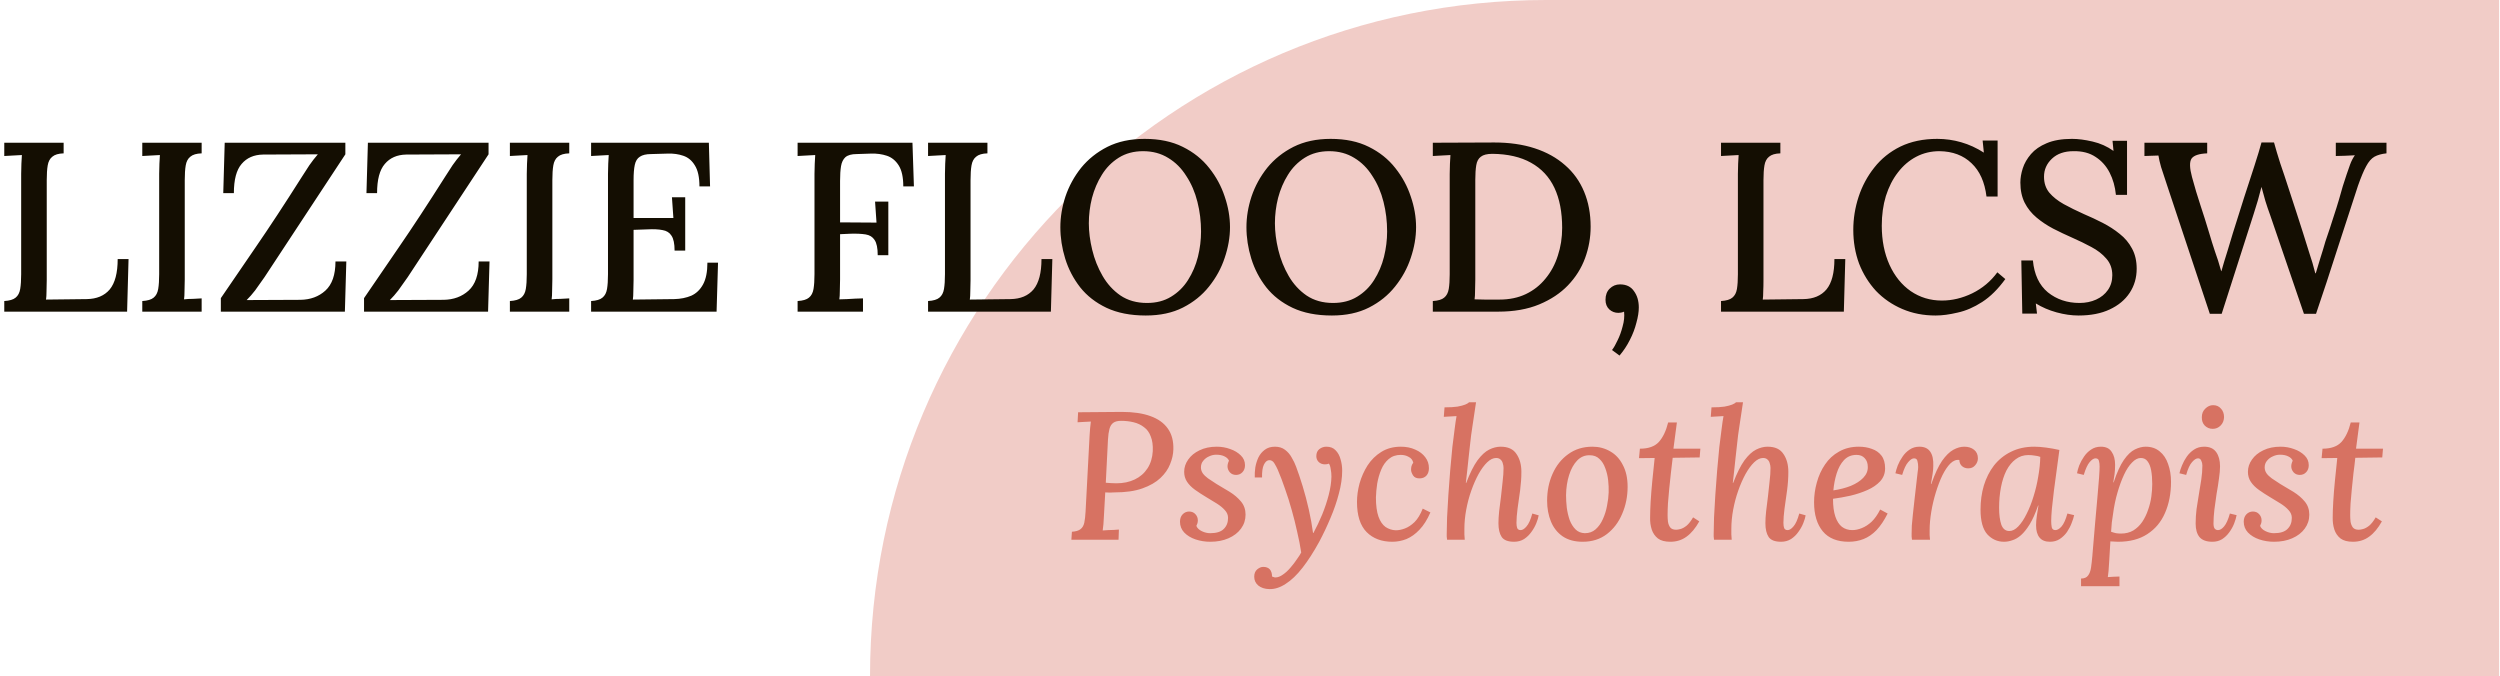 <?xml version="1.0" encoding="UTF-8" standalone="no"?>
<svg width="244" height="66" viewBox="0 0 244 66" fill="none" xmlns="http://www.w3.org/2000/svg">
<path d="M84.914 66C84.914 29.549 114.463 0 150.914 0H243.914V66H84.914Z" fill="#F1CCC7"/>
<path d="M0.417 30.417V29.381C0.935 29.349 1.304 29.239 1.524 29.051C1.76 28.862 1.909 28.58 1.972 28.203C2.034 27.826 2.066 27.347 2.066 26.766V16.969C2.066 16.623 2.074 16.294 2.089 15.98C2.105 15.65 2.121 15.367 2.136 15.132C1.869 15.147 1.579 15.163 1.265 15.179C0.951 15.194 0.668 15.21 0.417 15.226V13.931H6.211V14.967C5.708 14.982 5.34 15.092 5.104 15.296C4.868 15.485 4.719 15.768 4.656 16.145C4.594 16.506 4.562 16.985 4.562 17.581V27.332C4.562 27.756 4.554 28.132 4.539 28.462C4.539 28.776 4.523 29.035 4.492 29.239L8.472 29.192C9.445 29.176 10.191 28.862 10.709 28.25C11.227 27.622 11.486 26.633 11.486 25.283H12.546L12.405 30.417H0.417ZM19.681 14.967C19.178 14.982 18.809 15.092 18.574 15.296C18.338 15.485 18.189 15.768 18.126 16.145C18.063 16.506 18.032 16.985 18.032 17.581V27.261C18.032 27.685 18.024 28.069 18.008 28.415C18.008 28.745 17.993 29.012 17.961 29.216C18.228 29.184 18.519 29.169 18.833 29.169C19.162 29.153 19.445 29.137 19.681 29.122V30.417H13.887V29.381C14.405 29.349 14.774 29.239 14.994 29.051C15.229 28.862 15.378 28.58 15.441 28.203C15.504 27.826 15.535 27.347 15.535 26.766V16.969C15.535 16.623 15.543 16.294 15.559 15.98C15.575 15.65 15.59 15.367 15.606 15.132C15.339 15.147 15.049 15.163 14.735 15.179C14.421 15.194 14.138 15.21 13.887 15.226V13.931H19.681V14.967ZM21.554 30.417V29.098C22.528 27.685 23.666 26.02 24.969 24.105C26.288 22.189 27.788 19.905 29.468 17.251C29.719 16.859 29.962 16.482 30.198 16.121C30.449 15.76 30.724 15.406 31.022 15.061L25.676 15.085C24.781 15.1 24.082 15.406 23.58 16.003C23.077 16.584 22.826 17.534 22.826 18.853H21.79L21.931 13.931H33.707V15.061L25.817 27.049C25.472 27.551 25.166 27.983 24.899 28.344C24.632 28.69 24.357 29.004 24.074 29.286L29.326 29.263C30.3 29.247 31.109 28.949 31.752 28.368C32.412 27.771 32.742 26.821 32.742 25.518H33.801L33.66 30.417H21.554ZM35.53 30.417V29.098C36.504 27.685 37.642 26.02 38.945 24.105C40.264 22.189 41.763 19.905 43.443 17.251C43.695 16.859 43.938 16.482 44.173 16.121C44.425 15.76 44.7 15.406 44.998 15.061L39.652 15.085C38.757 15.1 38.058 15.406 37.556 16.003C37.053 16.584 36.802 17.534 36.802 18.853H35.766L35.907 13.931H47.683V15.061L39.793 27.049C39.447 27.551 39.141 27.983 38.874 28.344C38.607 28.69 38.333 29.004 38.05 29.286L43.302 29.263C44.276 29.247 45.084 28.949 45.728 28.368C46.388 27.771 46.717 26.821 46.717 25.518H47.777L47.636 30.417H35.53ZM55.559 14.967C55.056 14.982 54.687 15.092 54.452 15.296C54.216 15.485 54.067 15.768 54.004 16.145C53.941 16.506 53.91 16.985 53.91 17.581V27.261C53.91 27.685 53.902 28.069 53.886 28.415C53.886 28.745 53.87 29.012 53.839 29.216C54.106 29.184 54.397 29.169 54.711 29.169C55.04 29.153 55.323 29.137 55.559 29.122V30.417H49.765V29.381C50.283 29.349 50.652 29.239 50.872 29.051C51.107 28.862 51.256 28.58 51.319 28.203C51.382 27.826 51.413 27.347 51.413 26.766V16.969C51.413 16.623 51.421 16.294 51.437 15.98C51.453 15.65 51.468 15.367 51.484 15.132C51.217 15.147 50.927 15.163 50.612 15.179C50.299 15.194 50.016 15.21 49.765 15.226V13.931H55.559V14.967ZM65.84 24.458C65.84 23.783 65.738 23.296 65.534 22.998C65.346 22.7 65.055 22.519 64.663 22.456C64.27 22.378 63.783 22.354 63.203 22.386L61.837 22.433V27.332C61.837 27.756 61.829 28.132 61.813 28.462C61.813 28.776 61.797 29.035 61.766 29.239L65.817 29.192C66.429 29.176 66.979 29.067 67.466 28.862C67.952 28.643 68.337 28.274 68.619 27.756C68.902 27.237 69.043 26.531 69.043 25.636H70.08L69.938 30.417H57.691V29.381C58.21 29.349 58.579 29.239 58.798 29.051C59.034 28.862 59.183 28.58 59.246 28.203C59.309 27.826 59.34 27.347 59.34 26.766V16.969C59.34 16.623 59.348 16.294 59.364 15.98C59.379 15.65 59.395 15.367 59.411 15.132C59.144 15.147 58.853 15.163 58.539 15.179C58.225 15.194 57.943 15.21 57.691 15.226V13.931H69.185L69.302 18.194H68.266C68.266 17.298 68.117 16.616 67.819 16.145C67.536 15.674 67.159 15.359 66.688 15.202C66.233 15.045 65.738 14.975 65.204 14.99L63.556 15.037C63.069 15.037 62.7 15.124 62.449 15.296C62.198 15.454 62.033 15.721 61.954 16.097C61.876 16.458 61.837 16.953 61.837 17.581V21.279H65.723L65.581 19.253H66.877V24.458H65.84ZM77.846 30.417V29.381C78.364 29.349 78.733 29.239 78.953 29.051C79.188 28.862 79.337 28.58 79.4 28.203C79.463 27.826 79.494 27.347 79.494 26.766V16.969C79.494 16.623 79.502 16.294 79.518 15.98C79.534 15.65 79.549 15.367 79.565 15.132C79.298 15.147 79.008 15.163 78.694 15.179C78.38 15.194 78.097 15.21 77.846 15.226V13.931H89.056L89.198 18.194H88.161C88.161 17.298 88.012 16.616 87.714 16.145C87.416 15.674 87.031 15.359 86.56 15.202C86.089 15.045 85.579 14.975 85.029 14.99L83.616 15.037C83.114 15.037 82.745 15.14 82.509 15.344C82.289 15.548 82.148 15.838 82.085 16.215C82.022 16.592 81.991 17.071 81.991 17.652V21.703L85.547 21.726L85.406 19.677H86.701V24.906H85.665C85.665 24.215 85.563 23.72 85.359 23.422C85.17 23.124 84.88 22.943 84.487 22.88C84.095 22.817 83.608 22.794 83.027 22.81L81.991 22.857V27.261C81.991 27.685 81.983 28.069 81.967 28.415C81.967 28.745 81.952 29.012 81.92 29.216C82.156 29.2 82.407 29.192 82.674 29.192C82.956 29.176 83.231 29.161 83.498 29.145C83.765 29.129 84.008 29.122 84.228 29.122V30.417H77.846ZM90.579 30.417V29.381C91.097 29.349 91.466 29.239 91.686 29.051C91.922 28.862 92.071 28.58 92.134 28.203C92.197 27.826 92.228 27.347 92.228 26.766V16.969C92.228 16.623 92.236 16.294 92.251 15.98C92.267 15.65 92.283 15.367 92.299 15.132C92.032 15.147 91.741 15.163 91.427 15.179C91.113 15.194 90.831 15.21 90.579 15.226V13.931H96.373V14.967C95.871 14.982 95.502 15.092 95.266 15.296C95.031 15.485 94.882 15.768 94.819 16.145C94.756 16.506 94.725 16.985 94.725 17.581V27.332C94.725 27.756 94.717 28.132 94.701 28.462C94.701 28.776 94.685 29.035 94.654 29.239L98.634 29.192C99.608 29.176 100.353 28.862 100.872 28.25C101.39 27.622 101.649 26.633 101.649 25.283H102.709L102.567 30.417H90.579ZM111.828 30.794C110.337 30.794 109.057 30.543 107.989 30.04C106.937 29.538 106.082 28.87 105.422 28.038C104.763 27.19 104.276 26.256 103.962 25.235C103.648 24.215 103.491 23.194 103.491 22.174C103.491 21.184 103.656 20.188 103.986 19.183C104.331 18.162 104.841 17.228 105.516 16.38C106.207 15.532 107.063 14.849 108.084 14.331C109.12 13.813 110.329 13.554 111.711 13.554C113.155 13.554 114.396 13.813 115.432 14.331C116.484 14.849 117.347 15.54 118.023 16.404C118.698 17.251 119.2 18.178 119.53 19.183C119.875 20.188 120.048 21.184 120.048 22.174C120.048 23.147 119.875 24.144 119.53 25.165C119.2 26.17 118.69 27.104 117.999 27.967C117.324 28.815 116.476 29.498 115.455 30.017C114.435 30.535 113.226 30.794 111.828 30.794ZM111.946 29.569C112.857 29.569 113.642 29.365 114.301 28.957C114.976 28.548 115.526 28.007 115.95 27.332C116.389 26.641 116.711 25.887 116.916 25.07C117.12 24.238 117.222 23.414 117.222 22.598C117.222 21.593 117.104 20.627 116.868 19.701C116.633 18.759 116.272 17.919 115.785 17.181C115.314 16.427 114.725 15.838 114.019 15.414C113.312 14.975 112.496 14.755 111.569 14.755C110.659 14.755 109.866 14.967 109.191 15.391C108.515 15.815 107.966 16.372 107.542 17.063C107.118 17.738 106.796 18.492 106.576 19.324C106.372 20.14 106.27 20.965 106.27 21.797C106.27 22.613 106.38 23.477 106.6 24.388C106.82 25.298 107.157 26.146 107.613 26.931C108.068 27.716 108.649 28.352 109.355 28.839C110.078 29.326 110.941 29.569 111.946 29.569ZM129.99 30.794C128.498 30.794 127.219 30.543 126.151 30.04C125.099 29.538 124.243 28.87 123.584 28.038C122.924 27.19 122.438 26.256 122.124 25.235C121.81 24.215 121.653 23.194 121.653 22.174C121.653 21.184 121.817 20.188 122.147 19.183C122.493 18.162 123.003 17.228 123.678 16.38C124.369 15.532 125.225 14.849 126.245 14.331C127.281 13.813 128.49 13.554 129.872 13.554C131.317 13.554 132.557 13.813 133.594 14.331C134.645 14.849 135.509 15.54 136.184 16.404C136.859 17.251 137.362 18.178 137.692 19.183C138.037 20.188 138.209 21.184 138.209 22.174C138.209 23.147 138.037 24.144 137.692 25.165C137.362 26.17 136.852 27.104 136.16 27.967C135.485 28.815 134.638 29.498 133.616 30.017C132.596 30.535 131.387 30.794 129.99 30.794ZM130.108 29.569C131.018 29.569 131.803 29.365 132.463 28.957C133.138 28.548 133.688 28.007 134.111 27.332C134.551 26.641 134.873 25.887 135.077 25.07C135.281 24.238 135.383 23.414 135.383 22.598C135.383 21.593 135.266 20.627 135.031 19.701C134.795 18.759 134.434 17.919 133.946 17.181C133.475 16.427 132.887 15.838 132.181 15.414C131.474 14.975 130.657 14.755 129.731 14.755C128.82 14.755 128.027 14.967 127.352 15.391C126.677 15.815 126.127 16.372 125.703 17.063C125.28 17.738 124.958 18.492 124.738 19.324C124.534 20.14 124.432 20.965 124.432 21.797C124.432 22.613 124.542 23.477 124.761 24.388C124.981 25.298 125.319 26.146 125.774 26.931C126.229 27.716 126.81 28.352 127.517 28.839C128.239 29.326 129.103 29.569 130.108 29.569ZM139.843 29.381C140.362 29.349 140.731 29.239 140.95 29.051C141.185 28.862 141.335 28.58 141.398 28.203C141.461 27.826 141.491 27.347 141.491 26.766V16.969C141.491 16.623 141.5 16.294 141.515 15.98C141.532 15.65 141.547 15.367 141.563 15.132C141.296 15.147 141.005 15.163 140.692 15.179C140.377 15.194 140.095 15.21 139.843 15.226V13.931L145.849 13.907C147.31 13.907 148.621 14.095 149.782 14.472C150.944 14.849 151.933 15.399 152.75 16.121C153.566 16.827 154.186 17.691 154.61 18.712C155.035 19.732 155.246 20.87 155.246 22.127C155.246 23.179 155.066 24.199 154.705 25.188C154.343 26.177 153.785 27.065 153.032 27.85C152.294 28.619 151.36 29.239 150.23 29.71C149.099 30.181 147.764 30.417 146.225 30.417H139.843V29.381ZM143.989 27.285C143.989 27.708 143.981 28.085 143.965 28.415C143.965 28.745 143.95 29.012 143.918 29.216C144.247 29.216 144.577 29.224 144.907 29.239C145.237 29.239 145.528 29.239 145.778 29.239C146.045 29.239 146.234 29.239 146.344 29.239C147.317 29.239 148.181 29.059 148.934 28.698C149.687 28.336 150.323 27.834 150.842 27.19C151.376 26.547 151.777 25.801 152.044 24.953C152.326 24.105 152.467 23.202 152.467 22.244C152.467 20.706 152.216 19.402 151.714 18.335C151.211 17.267 150.449 16.451 149.429 15.885C148.424 15.32 147.167 15.03 145.661 15.014C145.142 15.014 144.766 15.108 144.53 15.296C144.295 15.469 144.145 15.744 144.083 16.121C144.02 16.498 143.989 16.977 143.989 17.558V27.285ZM158.063 34.703L157.333 34.161C157.505 33.942 157.687 33.628 157.874 33.219C158.078 32.811 158.243 32.356 158.369 31.854C158.51 31.367 158.558 30.888 158.51 30.417C158.401 30.464 158.299 30.495 158.204 30.511C158.126 30.527 158.039 30.535 157.945 30.535C157.616 30.535 157.325 30.425 157.075 30.205C156.823 29.969 156.697 29.655 156.697 29.263C156.697 28.807 156.83 28.446 157.097 28.179C157.381 27.897 157.718 27.756 158.11 27.756C158.723 27.756 159.178 27.975 159.476 28.415C159.79 28.839 159.947 29.373 159.947 30.017C159.947 30.44 159.869 30.935 159.712 31.5C159.571 32.065 159.359 32.623 159.076 33.172C158.794 33.738 158.456 34.248 158.063 34.703ZM167.971 30.417V29.381C168.488 29.349 168.857 29.239 169.078 29.051C169.313 28.862 169.462 28.58 169.525 28.203C169.588 27.826 169.619 27.347 169.619 26.766V16.969C169.619 16.623 169.627 16.294 169.642 15.98C169.658 15.65 169.673 15.367 169.69 15.132C169.423 15.147 169.132 15.163 168.818 15.179C168.505 15.194 168.221 15.21 167.971 15.226V13.931H173.764V14.967C173.261 14.982 172.892 15.092 172.657 15.296C172.421 15.485 172.273 15.768 172.21 16.145C172.147 16.506 172.115 16.985 172.115 17.581V27.332C172.115 27.756 172.108 28.132 172.091 28.462C172.091 28.776 172.076 29.035 172.045 29.239L176.026 29.192C176.998 29.176 177.745 28.862 178.262 28.25C178.781 27.622 179.039 26.633 179.039 25.283H180.1L179.959 30.417H167.971ZM193.882 19.183C193.709 17.77 193.223 16.686 192.422 15.932C191.621 15.163 190.577 14.771 189.29 14.755C188.473 14.755 187.72 14.935 187.028 15.296C186.338 15.658 185.741 16.168 185.239 16.827C184.736 17.471 184.343 18.241 184.061 19.136C183.794 20.015 183.661 20.98 183.661 22.032C183.661 23.461 183.913 24.733 184.415 25.848C184.918 26.947 185.608 27.803 186.487 28.415C187.382 29.027 188.395 29.334 189.526 29.334C190.531 29.334 191.519 29.098 192.493 28.627C193.483 28.14 194.299 27.457 194.942 26.578L195.719 27.237C195.013 28.211 194.26 28.957 193.459 29.475C192.658 29.993 191.857 30.338 191.056 30.511C190.271 30.699 189.557 30.794 188.914 30.794C187.735 30.794 186.652 30.582 185.663 30.158C184.673 29.734 183.818 29.145 183.095 28.391C182.389 27.622 181.84 26.735 181.447 25.73C181.07 24.709 180.881 23.61 180.881 22.433C180.881 21.334 181.055 20.258 181.4 19.206C181.745 18.154 182.255 17.204 182.93 16.356C183.607 15.493 184.454 14.81 185.474 14.307C186.511 13.805 187.712 13.554 189.077 13.554C189.878 13.554 190.655 13.664 191.41 13.883C192.179 14.103 192.917 14.441 193.624 14.896L193.505 13.719H194.966V19.183H193.882ZM206.513 19.018C206.435 18.217 206.231 17.495 205.901 16.851C205.571 16.207 205.117 15.697 204.535 15.32C203.954 14.928 203.233 14.739 202.369 14.755C201.49 14.755 200.791 14.998 200.272 15.485C199.754 15.972 199.495 16.561 199.495 17.251C199.495 17.864 199.667 18.382 200.014 18.806C200.359 19.214 200.822 19.583 201.403 19.913C202 20.242 202.667 20.572 203.405 20.902C204.001 21.153 204.605 21.436 205.219 21.75C205.831 22.064 206.389 22.425 206.89 22.833C207.392 23.226 207.793 23.705 208.091 24.27C208.39 24.819 208.54 25.471 208.54 26.225C208.54 27.104 208.312 27.889 207.856 28.58C207.401 29.271 206.749 29.812 205.901 30.205C205.069 30.597 204.056 30.794 202.864 30.794C202.187 30.794 201.473 30.692 200.72 30.487C199.982 30.283 199.307 29.993 198.694 29.616L198.812 30.605H197.375L197.281 25.424H198.412C198.538 26.79 199.024 27.826 199.873 28.533C200.735 29.224 201.764 29.569 202.957 29.569C203.554 29.569 204.095 29.459 204.583 29.239C205.069 29.019 205.454 28.706 205.736 28.297C206.02 27.889 206.161 27.41 206.161 26.86C206.161 26.217 205.964 25.675 205.571 25.235C205.195 24.796 204.709 24.419 204.112 24.105C203.53 23.791 202.918 23.493 202.274 23.21C201.631 22.927 201.002 22.629 200.39 22.315C199.793 22.001 199.252 21.64 198.766 21.232C198.278 20.823 197.894 20.345 197.611 19.795C197.329 19.23 197.188 18.57 197.188 17.817C197.188 17.377 197.266 16.914 197.423 16.427C197.579 15.94 197.846 15.477 198.223 15.037C198.601 14.598 199.111 14.245 199.754 13.978C200.414 13.695 201.238 13.554 202.228 13.554C202.823 13.554 203.491 13.64 204.229 13.813C204.983 13.986 205.666 14.292 206.278 14.731L206.183 13.742H207.598V19.018H206.513ZM215.68 30.629L211.489 18.029C211.253 17.322 211.064 16.749 210.923 16.309C210.797 15.87 210.712 15.493 210.664 15.179C210.413 15.194 210.178 15.202 209.957 15.202C209.738 15.202 209.518 15.21 209.297 15.226V13.931H215.422V14.967C214.621 14.998 214.111 15.171 213.89 15.485C213.686 15.799 213.703 16.396 213.938 17.275C214.205 18.264 214.48 19.183 214.762 20.03C215.045 20.878 215.327 21.773 215.609 22.715C215.798 23.359 215.987 23.964 216.175 24.529C216.379 25.078 216.583 25.722 216.787 26.46H216.811C216.889 26.209 216.976 25.911 217.07 25.565C217.18 25.22 217.289 24.866 217.4 24.505C217.51 24.128 217.612 23.791 217.706 23.493C217.801 23.179 217.871 22.943 217.918 22.786C218.294 21.593 218.663 20.423 219.025 19.277C219.401 18.131 219.739 17.094 220.037 16.168C220.336 15.242 220.564 14.488 220.721 13.907H221.945C222.103 14.488 222.307 15.171 222.557 15.956C222.824 16.725 223.091 17.526 223.358 18.358C223.625 19.175 223.885 19.968 224.135 20.737C224.387 21.491 224.599 22.15 224.771 22.715C224.975 23.359 225.179 24.011 225.383 24.67C225.604 25.314 225.8 25.981 225.973 26.672H226.019C226.162 26.201 226.31 25.706 226.468 25.188C226.64 24.655 226.805 24.113 226.961 23.563C227.276 22.653 227.534 21.868 227.74 21.208C227.959 20.549 228.139 19.976 228.281 19.489C228.422 19.002 228.548 18.562 228.658 18.17C228.784 17.777 228.908 17.393 229.034 17.016C229.129 16.718 229.238 16.404 229.364 16.074C229.49 15.728 229.646 15.422 229.835 15.155C229.537 15.171 229.214 15.187 228.869 15.202C228.539 15.202 228.241 15.21 227.975 15.226V13.931H232.921V14.967C232.45 15.014 232.057 15.124 231.743 15.296C231.445 15.469 231.178 15.775 230.942 16.215C230.707 16.639 230.44 17.275 230.141 18.123C229.45 20.242 228.767 22.339 228.092 24.411C227.432 26.484 226.75 28.556 226.043 30.629H224.866L221.569 20.996C221.396 20.525 221.239 20.062 221.098 19.607C220.972 19.136 220.846 18.68 220.721 18.241C220.61 18.68 220.493 19.12 220.367 19.559C220.241 19.983 220.108 20.415 219.967 20.855L216.835 30.629H215.68Z" fill="#140E02"/>
<path d="M109.489 40.202C110.603 40.202 111.533 40.338 112.28 40.611C113.038 40.883 113.607 41.292 113.986 41.837C114.366 42.37 114.543 43.046 114.52 43.864C114.508 44.338 114.401 44.817 114.2 45.303C114.01 45.789 113.696 46.239 113.258 46.654C112.819 47.069 112.232 47.407 111.498 47.667C110.775 47.928 109.863 48.059 108.76 48.059C108.642 48.07 108.5 48.076 108.334 48.076C108.18 48.076 108.026 48.07 107.872 48.059L107.747 50.298C107.736 50.618 107.718 50.908 107.694 51.169C107.67 51.418 107.647 51.62 107.623 51.773C107.789 51.762 107.967 51.75 108.156 51.738C108.346 51.726 108.529 51.72 108.707 51.72C108.897 51.708 109.063 51.696 109.205 51.685L109.169 52.68H104.566L104.619 51.898C104.998 51.874 105.277 51.791 105.454 51.649C105.644 51.507 105.768 51.294 105.828 51.009C105.887 50.725 105.928 50.363 105.952 49.925L106.343 42.53C106.367 42.27 106.385 42.021 106.396 41.784C106.42 41.535 106.444 41.322 106.468 41.144C106.266 41.156 106.041 41.168 105.792 41.179C105.555 41.191 105.348 41.203 105.17 41.215L105.223 40.237C105.922 40.225 106.622 40.22 107.321 40.22C108.032 40.208 108.755 40.202 109.489 40.202ZM109.418 41.073C109.086 41.073 108.832 41.138 108.654 41.268C108.476 41.399 108.352 41.6 108.281 41.873C108.21 42.133 108.162 42.477 108.138 42.904L107.925 47.116C108.115 47.128 108.286 47.14 108.44 47.152C108.595 47.164 108.766 47.17 108.956 47.17C109.632 47.17 110.23 47.045 110.751 46.796C111.273 46.547 111.687 46.186 111.996 45.712C112.304 45.238 112.476 44.675 112.511 44.023C112.535 43.455 112.47 42.981 112.315 42.602C112.173 42.21 111.954 41.908 111.658 41.695C111.373 41.47 111.036 41.31 110.645 41.215C110.265 41.12 109.857 41.073 109.418 41.073ZM118.117 52.876C117.62 52.876 117.14 52.798 116.677 52.644C116.227 52.49 115.86 52.265 115.575 51.969C115.303 51.673 115.167 51.323 115.167 50.92C115.167 50.624 115.25 50.387 115.416 50.209C115.593 50.02 115.807 49.925 116.055 49.925C116.316 49.925 116.523 50.014 116.677 50.191C116.832 50.357 116.909 50.559 116.909 50.796C116.909 50.879 116.897 50.968 116.873 51.062C116.849 51.145 116.814 51.234 116.766 51.329C116.849 51.542 117.027 51.714 117.3 51.845C117.572 51.975 117.845 52.04 118.117 52.04C118.722 52.04 119.16 51.904 119.433 51.631C119.717 51.359 119.859 50.997 119.859 50.547C119.859 50.263 119.753 50.008 119.539 49.783C119.338 49.557 119.077 49.344 118.757 49.143C118.437 48.941 118.105 48.74 117.762 48.538C117.347 48.289 116.974 48.047 116.642 47.81C116.31 47.573 116.049 47.312 115.86 47.028C115.67 46.743 115.575 46.417 115.575 46.05C115.575 45.623 115.706 45.226 115.966 44.859C116.227 44.48 116.595 44.178 117.069 43.952C117.554 43.715 118.117 43.597 118.757 43.597C119.219 43.597 119.658 43.674 120.073 43.828C120.487 43.97 120.831 44.178 121.104 44.45C121.376 44.711 121.512 45.031 121.512 45.41C121.512 45.682 121.429 45.908 121.264 46.085C121.098 46.263 120.89 46.352 120.641 46.352C120.393 46.352 120.191 46.269 120.037 46.103C119.883 45.925 119.806 45.73 119.806 45.517C119.806 45.422 119.818 45.333 119.842 45.25C119.865 45.155 119.901 45.06 119.948 44.966C119.877 44.788 119.729 44.646 119.504 44.539C119.29 44.432 119.024 44.379 118.704 44.379C118.467 44.379 118.236 44.432 118.011 44.539C117.786 44.634 117.596 44.776 117.442 44.966C117.288 45.143 117.211 45.362 117.211 45.623C117.211 45.825 117.27 46.014 117.388 46.192C117.507 46.358 117.679 46.524 117.904 46.69C118.129 46.844 118.408 47.028 118.739 47.241C119.154 47.478 119.581 47.733 120.019 48.005C120.458 48.278 120.825 48.592 121.121 48.947C121.418 49.303 121.566 49.729 121.566 50.227C121.566 50.737 121.418 51.193 121.121 51.596C120.825 51.999 120.416 52.313 119.895 52.538C119.385 52.763 118.793 52.876 118.117 52.876ZM123.887 57.497C123.437 57.485 123.075 57.367 122.803 57.142C122.542 56.916 122.412 56.632 122.412 56.288C122.412 55.98 122.506 55.743 122.696 55.577C122.897 55.411 123.093 55.328 123.283 55.328C123.852 55.328 124.142 55.642 124.154 56.27C124.213 56.294 124.266 56.312 124.314 56.324C124.361 56.348 124.414 56.359 124.474 56.359C124.711 56.359 124.959 56.265 125.22 56.075C125.481 55.897 125.73 55.666 125.967 55.382C126.204 55.109 126.411 54.837 126.589 54.564C126.778 54.303 126.915 54.09 126.998 53.924C126.903 53.284 126.772 52.615 126.607 51.916C126.453 51.205 126.275 50.494 126.073 49.783C125.872 49.06 125.653 48.367 125.416 47.703C125.191 47.039 124.954 46.417 124.705 45.837C124.622 45.647 124.515 45.446 124.385 45.232C124.254 45.007 124.077 44.9 123.852 44.912C123.65 44.936 123.484 45.084 123.354 45.357C123.223 45.629 123.164 46.044 123.176 46.601H122.465C122.453 46.293 122.471 45.967 122.518 45.623C122.578 45.28 122.678 44.954 122.821 44.646C122.975 44.338 123.182 44.089 123.443 43.899C123.703 43.698 124.035 43.597 124.438 43.597C124.829 43.597 125.155 43.698 125.416 43.899C125.688 44.101 125.907 44.355 126.073 44.663C126.251 44.96 126.393 45.256 126.5 45.552C126.701 46.085 126.915 46.719 127.14 47.454C127.365 48.189 127.566 48.953 127.744 49.747C127.922 50.541 128.058 51.3 128.153 52.022H128.189C128.497 51.454 128.781 50.855 129.042 50.227C129.303 49.587 129.516 48.947 129.682 48.307C129.848 47.667 129.937 47.069 129.948 46.512C129.948 46.263 129.925 46.02 129.877 45.783C129.842 45.534 129.783 45.357 129.7 45.25C129.652 45.274 129.593 45.291 129.522 45.303C129.463 45.315 129.391 45.321 129.308 45.321C129.071 45.321 128.87 45.244 128.704 45.09C128.55 44.936 128.473 44.746 128.473 44.521C128.473 44.213 128.574 43.982 128.775 43.828C128.977 43.674 129.202 43.597 129.451 43.597C129.842 43.597 130.144 43.715 130.357 43.952C130.582 44.178 130.742 44.468 130.837 44.823C130.944 45.179 130.997 45.552 130.997 45.943C130.997 46.63 130.89 47.371 130.677 48.165C130.476 48.947 130.203 49.741 129.859 50.547C129.528 51.341 129.16 52.117 128.757 52.876C128.212 53.871 127.667 54.718 127.122 55.417C126.577 56.117 126.032 56.638 125.487 56.981C124.954 57.337 124.42 57.509 123.887 57.497ZM136.726 43.597C137.246 43.597 137.716 43.692 138.13 43.881C138.545 44.059 138.871 44.308 139.108 44.628C139.345 44.936 139.463 45.291 139.463 45.694C139.463 45.991 139.385 46.228 139.232 46.405C139.078 46.583 138.865 46.678 138.592 46.69C138.272 46.702 138.047 46.607 137.917 46.405C137.786 46.192 137.72 46.008 137.72 45.854C137.72 45.748 137.732 45.635 137.756 45.517C137.792 45.386 137.851 45.268 137.935 45.161C137.875 44.9 137.726 44.711 137.489 44.592C137.264 44.462 137.005 44.397 136.708 44.397C136.246 44.397 135.854 44.533 135.535 44.806C135.227 45.066 134.984 45.41 134.806 45.837C134.629 46.263 134.498 46.719 134.414 47.205C134.344 47.679 134.302 48.13 134.29 48.556C134.29 49.326 134.374 49.949 134.539 50.423C134.705 50.885 134.936 51.222 135.232 51.436C135.541 51.637 135.872 51.744 136.228 51.756C136.513 51.756 136.808 51.696 137.117 51.578C137.437 51.459 137.75 51.252 138.059 50.956C138.367 50.648 138.634 50.209 138.859 49.64L139.606 50.014C139.297 50.725 138.941 51.288 138.539 51.702C138.148 52.117 137.726 52.419 137.276 52.609C136.826 52.787 136.364 52.876 135.89 52.876C134.848 52.876 134.012 52.562 133.384 51.933C132.755 51.294 132.442 50.31 132.442 48.983C132.442 48.414 132.524 47.816 132.691 47.187C132.868 46.559 133.129 45.973 133.472 45.428C133.828 44.883 134.273 44.444 134.806 44.112C135.35 43.769 135.991 43.597 136.726 43.597ZM147.776 52.876C147.184 52.876 146.782 52.721 146.567 52.413C146.354 52.093 146.248 51.643 146.248 51.062C146.248 50.731 146.272 50.34 146.318 49.889C146.378 49.427 146.437 48.953 146.497 48.467C146.555 47.969 146.609 47.478 146.657 46.992C146.716 46.506 146.746 46.068 146.746 45.677C146.746 45.523 146.722 45.374 146.674 45.232C146.639 45.078 146.567 44.954 146.461 44.859C146.354 44.752 146.206 44.699 146.017 44.699C145.732 44.699 145.442 44.841 145.145 45.126C144.862 45.398 144.583 45.777 144.31 46.263C144.05 46.737 143.813 47.276 143.599 47.881C143.386 48.485 143.221 49.107 143.102 49.747C142.984 50.387 142.924 51.015 142.924 51.631C142.924 51.797 142.924 51.975 142.924 52.165C142.936 52.354 142.948 52.526 142.96 52.68H141.235C141.211 52.538 141.2 52.431 141.2 52.36C141.2 52.277 141.2 52.188 141.2 52.093C141.2 51.679 141.211 51.145 141.235 50.494C141.271 49.83 141.313 49.107 141.359 48.325C141.419 47.531 141.478 46.731 141.538 45.925C141.608 45.12 141.68 44.355 141.751 43.632C141.833 42.91 141.911 42.299 141.982 41.802C142.018 41.529 142.046 41.31 142.07 41.144C142.094 40.978 142.124 40.8 142.159 40.611L140.915 40.682L140.986 39.758C141.52 39.758 141.94 39.734 142.249 39.686C142.568 39.627 142.817 39.562 142.994 39.491C143.173 39.42 143.303 39.343 143.386 39.26H144.061C144.014 39.568 143.96 39.923 143.902 40.326C143.842 40.729 143.783 41.126 143.723 41.517C143.665 41.897 143.617 42.216 143.582 42.477C143.558 42.714 143.522 43.028 143.474 43.419C143.44 43.81 143.392 44.237 143.333 44.699C143.285 45.149 143.237 45.594 143.191 46.032C143.143 46.459 143.102 46.826 143.066 47.134H143.102C143.468 46.174 143.836 45.44 144.203 44.93C144.583 44.42 144.962 44.071 145.342 43.881C145.72 43.692 146.093 43.597 146.461 43.597C147.184 43.597 147.7 43.834 148.007 44.308C148.327 44.77 148.487 45.351 148.487 46.05C148.487 46.63 148.445 47.235 148.363 47.863C148.28 48.491 148.198 49.083 148.114 49.64C148.043 50.197 148.007 50.66 148.007 51.027C148.007 51.24 148.031 51.412 148.079 51.542C148.138 51.673 148.25 51.738 148.417 51.738C148.594 51.738 148.784 51.62 148.985 51.383C149.198 51.145 149.389 50.725 149.554 50.12L150.176 50.298C150.14 50.511 150.064 50.766 149.945 51.062C149.827 51.359 149.666 51.643 149.465 51.916C149.275 52.188 149.038 52.419 148.754 52.609C148.469 52.787 148.144 52.876 147.776 52.876ZM155.425 43.597C156.064 43.597 156.644 43.751 157.166 44.059C157.687 44.355 158.096 44.8 158.393 45.392C158.701 45.973 158.855 46.678 158.855 47.507C158.855 48.455 158.677 49.338 158.321 50.156C157.978 50.974 157.48 51.631 156.829 52.129C156.176 52.627 155.389 52.876 154.465 52.876C153.682 52.876 153.031 52.698 152.509 52.342C151.999 51.987 151.621 51.507 151.372 50.903C151.123 50.286 150.998 49.611 150.998 48.876C150.998 47.916 151.175 47.039 151.531 46.245C151.886 45.44 152.396 44.8 153.059 44.326C153.724 43.84 154.511 43.597 155.425 43.597ZM155.158 44.432C154.684 44.42 154.274 44.592 153.931 44.948C153.599 45.291 153.338 45.76 153.149 46.352C152.959 46.945 152.858 47.602 152.846 48.325C152.846 48.704 152.87 49.113 152.918 49.552C152.977 49.978 153.071 50.381 153.202 50.76C153.344 51.128 153.533 51.43 153.77 51.667C154.007 51.904 154.31 52.028 154.678 52.04C155.092 52.04 155.441 51.916 155.726 51.667C156.022 51.406 156.259 51.074 156.437 50.672C156.626 50.257 156.763 49.818 156.847 49.356C156.941 48.894 156.994 48.461 157.006 48.059C157.018 47.667 157 47.264 156.953 46.85C156.905 46.435 156.811 46.044 156.668 45.677C156.538 45.309 156.349 45.013 156.1 44.788C155.863 44.551 155.548 44.432 155.158 44.432ZM163.664 41.233L163.327 43.792H165.956L165.886 44.646L163.255 44.681C163.208 45.155 163.148 45.653 163.078 46.174C163.018 46.684 162.965 47.193 162.917 47.703C162.869 48.201 162.829 48.675 162.793 49.125C162.769 49.563 162.757 49.949 162.757 50.28C162.757 50.482 162.769 50.695 162.793 50.92C162.829 51.145 162.905 51.335 163.024 51.489C163.142 51.631 163.333 51.702 163.592 51.702C163.699 51.702 163.841 51.679 164.02 51.631C164.197 51.584 164.393 51.477 164.606 51.311C164.819 51.134 165.032 50.861 165.245 50.494L165.85 50.885C165.482 51.548 165.068 52.046 164.606 52.378C164.156 52.71 163.628 52.876 163.024 52.876C162.503 52.876 162.1 52.769 161.815 52.556C161.531 52.331 161.329 52.04 161.21 51.685C161.092 51.317 161.039 50.926 161.051 50.511C161.051 50.085 161.069 49.563 161.104 48.947C161.14 48.331 161.194 47.661 161.264 46.939C161.335 46.204 161.413 45.457 161.495 44.699L159.967 44.717L160.055 43.792C160.885 43.792 161.501 43.573 161.905 43.135C162.307 42.684 162.61 42.05 162.811 41.233H163.664ZM173.831 52.876C173.239 52.876 172.837 52.721 172.622 52.413C172.409 52.093 172.303 51.643 172.303 51.062C172.303 50.731 172.327 50.34 172.375 49.889C172.433 49.427 172.493 48.953 172.552 48.467C172.612 47.969 172.664 47.478 172.712 46.992C172.771 46.506 172.801 46.068 172.801 45.677C172.801 45.523 172.777 45.374 172.73 45.232C172.694 45.078 172.622 44.954 172.516 44.859C172.409 44.752 172.261 44.699 172.072 44.699C171.787 44.699 171.497 44.841 171.2 45.126C170.917 45.398 170.638 45.777 170.365 46.263C170.105 46.737 169.868 47.276 169.654 47.881C169.441 48.485 169.276 49.107 169.157 49.747C169.039 50.387 168.979 51.015 168.979 51.631C168.979 51.797 168.979 51.975 168.979 52.165C168.991 52.354 169.003 52.526 169.015 52.68H167.29C167.267 52.538 167.255 52.431 167.255 52.36C167.255 52.277 167.255 52.188 167.255 52.093C167.255 51.679 167.267 51.145 167.29 50.494C167.326 49.83 167.368 49.107 167.414 48.325C167.474 47.531 167.533 46.731 167.593 45.925C167.663 45.12 167.735 44.355 167.806 43.632C167.888 42.91 167.966 42.299 168.037 41.802C168.073 41.529 168.103 41.31 168.125 41.144C168.149 40.978 168.179 40.8 168.215 40.611L166.97 40.682L167.042 39.758C167.575 39.758 167.995 39.734 168.304 39.686C168.623 39.627 168.872 39.562 169.051 39.491C169.228 39.42 169.358 39.343 169.441 39.26H170.117C170.069 39.568 170.015 39.923 169.957 40.326C169.897 40.729 169.838 41.126 169.778 41.517C169.72 41.897 169.672 42.216 169.637 42.477C169.613 42.714 169.577 43.028 169.531 43.419C169.495 43.81 169.447 44.237 169.388 44.699C169.34 45.149 169.294 45.594 169.246 46.032C169.198 46.459 169.157 46.826 169.121 47.134H169.157C169.525 46.174 169.891 45.44 170.258 44.93C170.638 44.42 171.017 44.071 171.397 43.881C171.776 43.692 172.148 43.597 172.516 43.597C173.239 43.597 173.755 43.834 174.062 44.308C174.383 44.77 174.542 45.351 174.542 46.05C174.542 46.63 174.502 47.235 174.418 47.863C174.335 48.491 174.253 49.083 174.169 49.64C174.098 50.197 174.062 50.66 174.062 51.027C174.062 51.24 174.086 51.412 174.134 51.542C174.193 51.673 174.305 51.738 174.472 51.738C174.649 51.738 174.839 51.62 175.04 51.383C175.253 51.145 175.444 50.725 175.609 50.12L176.231 50.298C176.195 50.511 176.119 50.766 176 51.062C175.882 51.359 175.721 51.643 175.52 51.916C175.331 52.188 175.094 52.419 174.809 52.609C174.524 52.787 174.199 52.876 173.831 52.876ZM181.426 43.597C181.888 43.597 182.309 43.668 182.687 43.81C183.079 43.941 183.394 44.16 183.631 44.468C183.868 44.776 183.986 45.191 183.986 45.712C183.986 46.198 183.826 46.619 183.506 46.974C183.185 47.318 182.771 47.602 182.261 47.827C181.751 48.053 181.201 48.236 180.608 48.378C180.016 48.509 179.447 48.609 178.901 48.681C178.901 49.392 178.979 49.972 179.132 50.423C179.287 50.873 179.5 51.205 179.773 51.418C180.058 51.631 180.395 51.738 180.787 51.738C181.082 51.738 181.39 51.673 181.711 51.542C182.042 51.412 182.362 51.205 182.671 50.92C182.978 50.624 183.257 50.227 183.506 49.729L184.234 50.12C183.902 50.784 183.541 51.323 183.151 51.738C182.759 52.141 182.338 52.431 181.888 52.609C181.438 52.787 180.952 52.876 180.431 52.876C179.317 52.876 178.475 52.538 177.907 51.862C177.338 51.175 177.053 50.227 177.053 49.018C177.053 48.378 177.142 47.739 177.32 47.099C177.497 46.447 177.764 45.86 178.12 45.339C178.475 44.806 178.931 44.385 179.488 44.077C180.046 43.757 180.691 43.597 181.426 43.597ZM181.195 44.397C180.697 44.397 180.289 44.569 179.968 44.912C179.66 45.244 179.423 45.677 179.257 46.21C179.092 46.743 178.985 47.294 178.937 47.863C179.566 47.768 180.134 47.62 180.644 47.419C181.153 47.205 181.556 46.945 181.853 46.636C182.161 46.316 182.309 45.961 182.297 45.57C182.297 45.215 182.197 44.93 181.994 44.717C181.805 44.504 181.538 44.397 181.195 44.397ZM186.61 52.68C186.598 52.538 186.586 52.431 186.574 52.36C186.574 52.277 186.574 52.188 186.574 52.093C186.574 51.868 186.58 51.608 186.592 51.311C186.616 51.003 186.65 50.63 186.698 50.191C186.746 49.753 186.805 49.22 186.875 48.592C186.947 47.928 187.006 47.407 187.054 47.028C187.102 46.636 187.136 46.328 187.16 46.103C187.196 45.878 187.214 45.706 187.214 45.588C187.214 45.362 187.19 45.167 187.142 45.001C187.108 44.823 186.994 44.734 186.805 44.734C186.638 44.734 186.449 44.859 186.236 45.108C186.023 45.345 185.827 45.76 185.65 46.352L184.991 46.192C185.039 45.967 185.116 45.712 185.222 45.428C185.341 45.132 185.495 44.847 185.686 44.575C185.875 44.29 186.106 44.059 186.379 43.881C186.65 43.692 186.971 43.597 187.339 43.597C187.813 43.597 188.162 43.757 188.387 44.077C188.612 44.397 188.713 44.865 188.689 45.481C188.689 45.718 188.665 45.985 188.618 46.281C188.57 46.577 188.518 46.897 188.458 47.241H188.494C188.837 46.257 189.187 45.505 189.542 44.983C189.91 44.462 190.277 44.101 190.645 43.899C191.012 43.698 191.368 43.597 191.711 43.597C192.101 43.597 192.422 43.698 192.671 43.899C192.92 44.101 193.043 44.379 193.043 44.734C193.043 44.983 192.955 45.209 192.778 45.41C192.611 45.611 192.386 45.712 192.101 45.712C191.864 45.712 191.663 45.641 191.497 45.499C191.332 45.357 191.243 45.155 191.231 44.895C190.934 44.847 190.645 44.96 190.36 45.232C190.087 45.505 189.827 45.89 189.578 46.388C189.341 46.885 189.127 47.442 188.938 48.059C188.749 48.675 188.6 49.303 188.494 49.943C188.387 50.583 188.333 51.181 188.333 51.738C188.333 51.916 188.333 52.082 188.333 52.236C188.345 52.378 188.357 52.526 188.369 52.68H186.61ZM198.544 43.597C198.899 43.597 199.291 43.627 199.717 43.686C200.155 43.745 200.582 43.822 200.996 43.917C200.914 44.545 200.825 45.203 200.731 45.89C200.635 46.565 200.546 47.229 200.464 47.881C200.392 48.521 200.327 49.101 200.267 49.623C200.221 50.144 200.197 50.553 200.197 50.849C200.197 51.074 200.215 51.282 200.251 51.471C200.297 51.649 200.416 51.738 200.606 51.738C200.795 51.738 200.996 51.62 201.209 51.383C201.424 51.134 201.613 50.713 201.779 50.12L202.436 50.28C202.39 50.506 202.306 50.766 202.187 51.062C202.081 51.347 201.932 51.631 201.743 51.916C201.554 52.188 201.317 52.419 201.032 52.609C200.759 52.787 200.44 52.876 200.072 52.876C199.622 52.876 199.285 52.739 199.06 52.467C198.835 52.194 198.721 51.797 198.721 51.276C198.721 50.991 198.745 50.683 198.793 50.352C198.839 50.02 198.893 49.682 198.953 49.338H198.917C198.656 50.097 198.383 50.707 198.1 51.169C197.815 51.631 197.531 51.987 197.246 52.236C196.961 52.484 196.678 52.65 196.393 52.733C196.12 52.828 195.854 52.876 195.593 52.876C194.953 52.876 194.408 52.633 193.958 52.147C193.519 51.649 193.3 50.843 193.3 49.729C193.3 48.912 193.406 48.135 193.619 47.401C193.846 46.654 194.177 45.997 194.615 45.428C195.065 44.859 195.617 44.414 196.268 44.095C196.933 43.763 197.69 43.597 198.544 43.597ZM197.957 44.414C197.495 44.414 197.086 44.551 196.73 44.823C196.375 45.084 196.073 45.452 195.824 45.925C195.587 46.4 195.409 46.95 195.29 47.578C195.172 48.195 195.113 48.858 195.113 49.569C195.113 50.233 195.184 50.778 195.326 51.205C195.481 51.62 195.742 51.827 196.108 51.827C196.405 51.827 196.696 51.679 196.979 51.383C197.276 51.074 197.548 50.666 197.797 50.156C198.058 49.646 198.283 49.078 198.473 48.45C198.674 47.81 198.829 47.158 198.935 46.494C199.054 45.831 199.118 45.197 199.13 44.592C198.988 44.533 198.811 44.492 198.598 44.468C198.395 44.432 198.182 44.414 197.957 44.414ZM203.11 57.213V56.466C203.429 56.466 203.66 56.365 203.803 56.164C203.945 55.974 204.04 55.714 204.086 55.382C204.134 55.062 204.176 54.694 204.211 54.28C204.307 53.142 204.395 52.087 204.478 51.116C204.572 50.132 204.65 49.267 204.709 48.521C204.781 47.762 204.833 47.128 204.869 46.619C204.905 46.109 204.922 45.748 204.922 45.534C204.922 45.309 204.899 45.12 204.851 44.966C204.815 44.812 204.703 44.734 204.514 44.734C204.347 44.734 204.158 44.859 203.945 45.108C203.743 45.345 203.554 45.76 203.375 46.352L202.718 46.192C202.754 45.967 202.825 45.712 202.931 45.428C203.05 45.132 203.204 44.847 203.393 44.575C203.584 44.29 203.815 44.059 204.086 43.881C204.359 43.692 204.679 43.597 205.046 43.597C205.532 43.597 205.882 43.763 206.095 44.095C206.321 44.414 206.434 44.841 206.434 45.374C206.434 45.694 206.416 45.997 206.38 46.281C206.344 46.565 206.303 46.832 206.255 47.081H206.291C206.611 46.121 206.942 45.392 207.286 44.895C207.641 44.385 208.003 44.041 208.37 43.864C208.738 43.686 209.087 43.597 209.419 43.597C209.965 43.597 210.421 43.751 210.788 44.059C211.156 44.355 211.429 44.764 211.606 45.286C211.795 45.807 211.891 46.388 211.891 47.028C211.891 48.165 211.694 49.178 211.304 50.067C210.925 50.944 210.35 51.631 209.579 52.129C208.822 52.627 207.868 52.876 206.717 52.876C206.599 52.876 206.474 52.87 206.344 52.858C206.213 52.858 206.09 52.852 205.972 52.84C205.924 53.622 205.888 54.238 205.864 54.689C205.841 55.151 205.817 55.5 205.793 55.737C205.769 55.986 205.745 56.182 205.723 56.324C205.912 56.312 206.107 56.3 206.309 56.288C206.51 56.288 206.693 56.282 206.86 56.27V57.213H203.11ZM207.002 52.076C207.464 52.076 207.868 51.975 208.211 51.773C208.555 51.56 208.844 51.282 209.081 50.938C209.318 50.583 209.509 50.191 209.651 49.765C209.804 49.338 209.911 48.906 209.971 48.467C210.029 48.029 210.059 47.62 210.059 47.241C210.059 46.731 210.023 46.287 209.953 45.908C209.882 45.528 209.764 45.232 209.597 45.019C209.443 44.806 209.224 44.699 208.94 44.699C208.655 44.699 208.37 44.847 208.087 45.143C207.802 45.428 207.541 45.825 207.304 46.334C207.067 46.844 206.854 47.424 206.665 48.076C206.474 48.728 206.332 49.415 206.237 50.138C206.191 50.411 206.149 50.695 206.113 50.991C206.09 51.276 206.066 51.578 206.042 51.898C206.209 51.957 206.368 52.005 206.522 52.04C206.687 52.064 206.848 52.076 207.002 52.076ZM215.129 43.597C215.663 43.597 216.055 43.775 216.304 44.13C216.551 44.474 216.676 44.936 216.676 45.517C216.676 45.848 216.641 46.251 216.569 46.725C216.511 47.187 216.433 47.679 216.338 48.201C216.256 48.722 216.185 49.232 216.125 49.729C216.067 50.227 216.037 50.677 216.037 51.08C216.037 51.305 216.073 51.471 216.143 51.578C216.226 51.685 216.338 51.738 216.481 51.738C216.67 51.738 216.866 51.62 217.067 51.383C217.28 51.134 217.471 50.713 217.636 50.12L218.294 50.28C218.246 50.529 218.164 50.808 218.045 51.116C217.927 51.412 217.766 51.696 217.565 51.969C217.376 52.23 217.145 52.449 216.872 52.627C216.599 52.793 216.286 52.876 215.93 52.876C215.35 52.876 214.928 52.721 214.667 52.413C214.418 52.105 214.295 51.667 214.295 51.098C214.295 50.636 214.324 50.162 214.384 49.676C214.454 49.19 214.532 48.704 214.615 48.218C214.697 47.733 214.774 47.258 214.846 46.796C214.916 46.322 214.952 45.866 214.952 45.428C214.952 45.262 214.916 45.108 214.846 44.966C214.786 44.812 214.679 44.734 214.526 44.734C214.348 44.734 214.153 44.859 213.94 45.108C213.725 45.345 213.536 45.76 213.37 46.352L212.713 46.192C212.759 45.967 212.843 45.712 212.962 45.428C213.08 45.132 213.233 44.847 213.424 44.575C213.625 44.29 213.862 44.059 214.135 43.881C214.418 43.692 214.751 43.597 215.129 43.597ZM216.001 39.544C216.32 39.544 216.575 39.657 216.766 39.882C216.967 40.095 217.067 40.374 217.067 40.717C217.055 41.049 216.943 41.322 216.73 41.535C216.517 41.748 216.262 41.855 215.965 41.855C215.657 41.855 215.396 41.748 215.183 41.535C214.982 41.322 214.888 41.049 214.898 40.717C214.898 40.374 215.011 40.095 215.237 39.882C215.462 39.657 215.717 39.544 216.001 39.544ZM221.939 52.876C221.441 52.876 220.961 52.798 220.499 52.644C220.049 52.49 219.682 52.265 219.397 51.969C219.124 51.673 218.989 51.323 218.989 50.92C218.989 50.624 219.071 50.387 219.238 50.209C219.415 50.02 219.628 49.925 219.877 49.925C220.138 49.925 220.345 50.014 220.499 50.191C220.654 50.357 220.73 50.559 220.73 50.796C220.73 50.879 220.718 50.968 220.694 51.062C220.67 51.145 220.636 51.234 220.588 51.329C220.67 51.542 220.849 51.714 221.122 51.845C221.393 51.975 221.666 52.04 221.939 52.04C222.544 52.04 222.982 51.904 223.255 51.631C223.538 51.359 223.681 50.997 223.681 50.547C223.681 50.263 223.574 50.008 223.361 49.783C223.159 49.557 222.899 49.344 222.578 49.143C222.259 48.941 221.927 48.74 221.584 48.538C221.168 48.289 220.795 48.047 220.463 47.81C220.132 47.573 219.871 47.312 219.682 47.028C219.491 46.743 219.397 46.417 219.397 46.05C219.397 45.623 219.527 45.226 219.788 44.859C220.049 44.48 220.417 44.178 220.891 43.952C221.375 43.715 221.939 43.597 222.578 43.597C223.04 43.597 223.48 43.674 223.894 43.828C224.309 43.97 224.653 44.178 224.926 44.45C225.197 44.711 225.334 45.031 225.334 45.41C225.334 45.682 225.251 45.908 225.085 46.085C224.92 46.263 224.711 46.352 224.462 46.352C224.215 46.352 224.012 46.269 223.859 46.103C223.705 45.925 223.627 45.73 223.627 45.517C223.627 45.422 223.639 45.333 223.663 45.25C223.687 45.155 223.723 45.06 223.769 44.966C223.699 44.788 223.55 44.646 223.325 44.539C223.112 44.432 222.845 44.379 222.526 44.379C222.289 44.379 222.058 44.432 221.833 44.539C221.608 44.634 221.417 44.776 221.263 44.966C221.11 45.143 221.032 45.362 221.032 45.623C221.032 45.825 221.092 46.014 221.21 46.192C221.329 46.358 221.5 46.524 221.726 46.69C221.951 46.844 222.229 47.028 222.56 47.241C222.976 47.478 223.402 47.733 223.841 48.005C224.279 48.278 224.647 48.592 224.942 48.947C225.239 49.303 225.388 49.729 225.388 50.227C225.388 50.737 225.239 51.193 224.942 51.596C224.647 51.999 224.237 52.313 223.717 52.538C223.207 52.763 222.614 52.876 221.939 52.876ZM230.285 41.233L229.948 43.792H232.579L232.508 44.646L229.877 44.681C229.829 45.155 229.771 45.653 229.699 46.174C229.64 46.684 229.586 47.193 229.54 47.703C229.492 48.201 229.451 48.675 229.415 49.125C229.391 49.563 229.379 49.949 229.379 50.28C229.379 50.482 229.391 50.695 229.415 50.92C229.451 51.145 229.528 51.335 229.646 51.489C229.765 51.631 229.954 51.702 230.215 51.702C230.321 51.702 230.464 51.679 230.641 51.631C230.819 51.584 231.014 51.477 231.229 51.311C231.442 51.134 231.655 50.861 231.868 50.494L232.472 50.885C232.105 51.548 231.691 52.046 231.229 52.378C230.777 52.71 230.251 52.876 229.646 52.876C229.124 52.876 228.722 52.769 228.437 52.556C228.152 52.331 227.951 52.04 227.833 51.685C227.714 51.317 227.662 50.926 227.672 50.511C227.672 50.085 227.69 49.563 227.726 48.947C227.762 48.331 227.815 47.661 227.887 46.939C227.957 46.204 228.034 45.457 228.118 44.699L226.589 44.717L226.678 43.792C227.507 43.792 228.124 43.573 228.526 43.135C228.929 42.684 229.231 42.05 229.433 41.233H230.285Z" fill="#D77262"/>
</svg>
